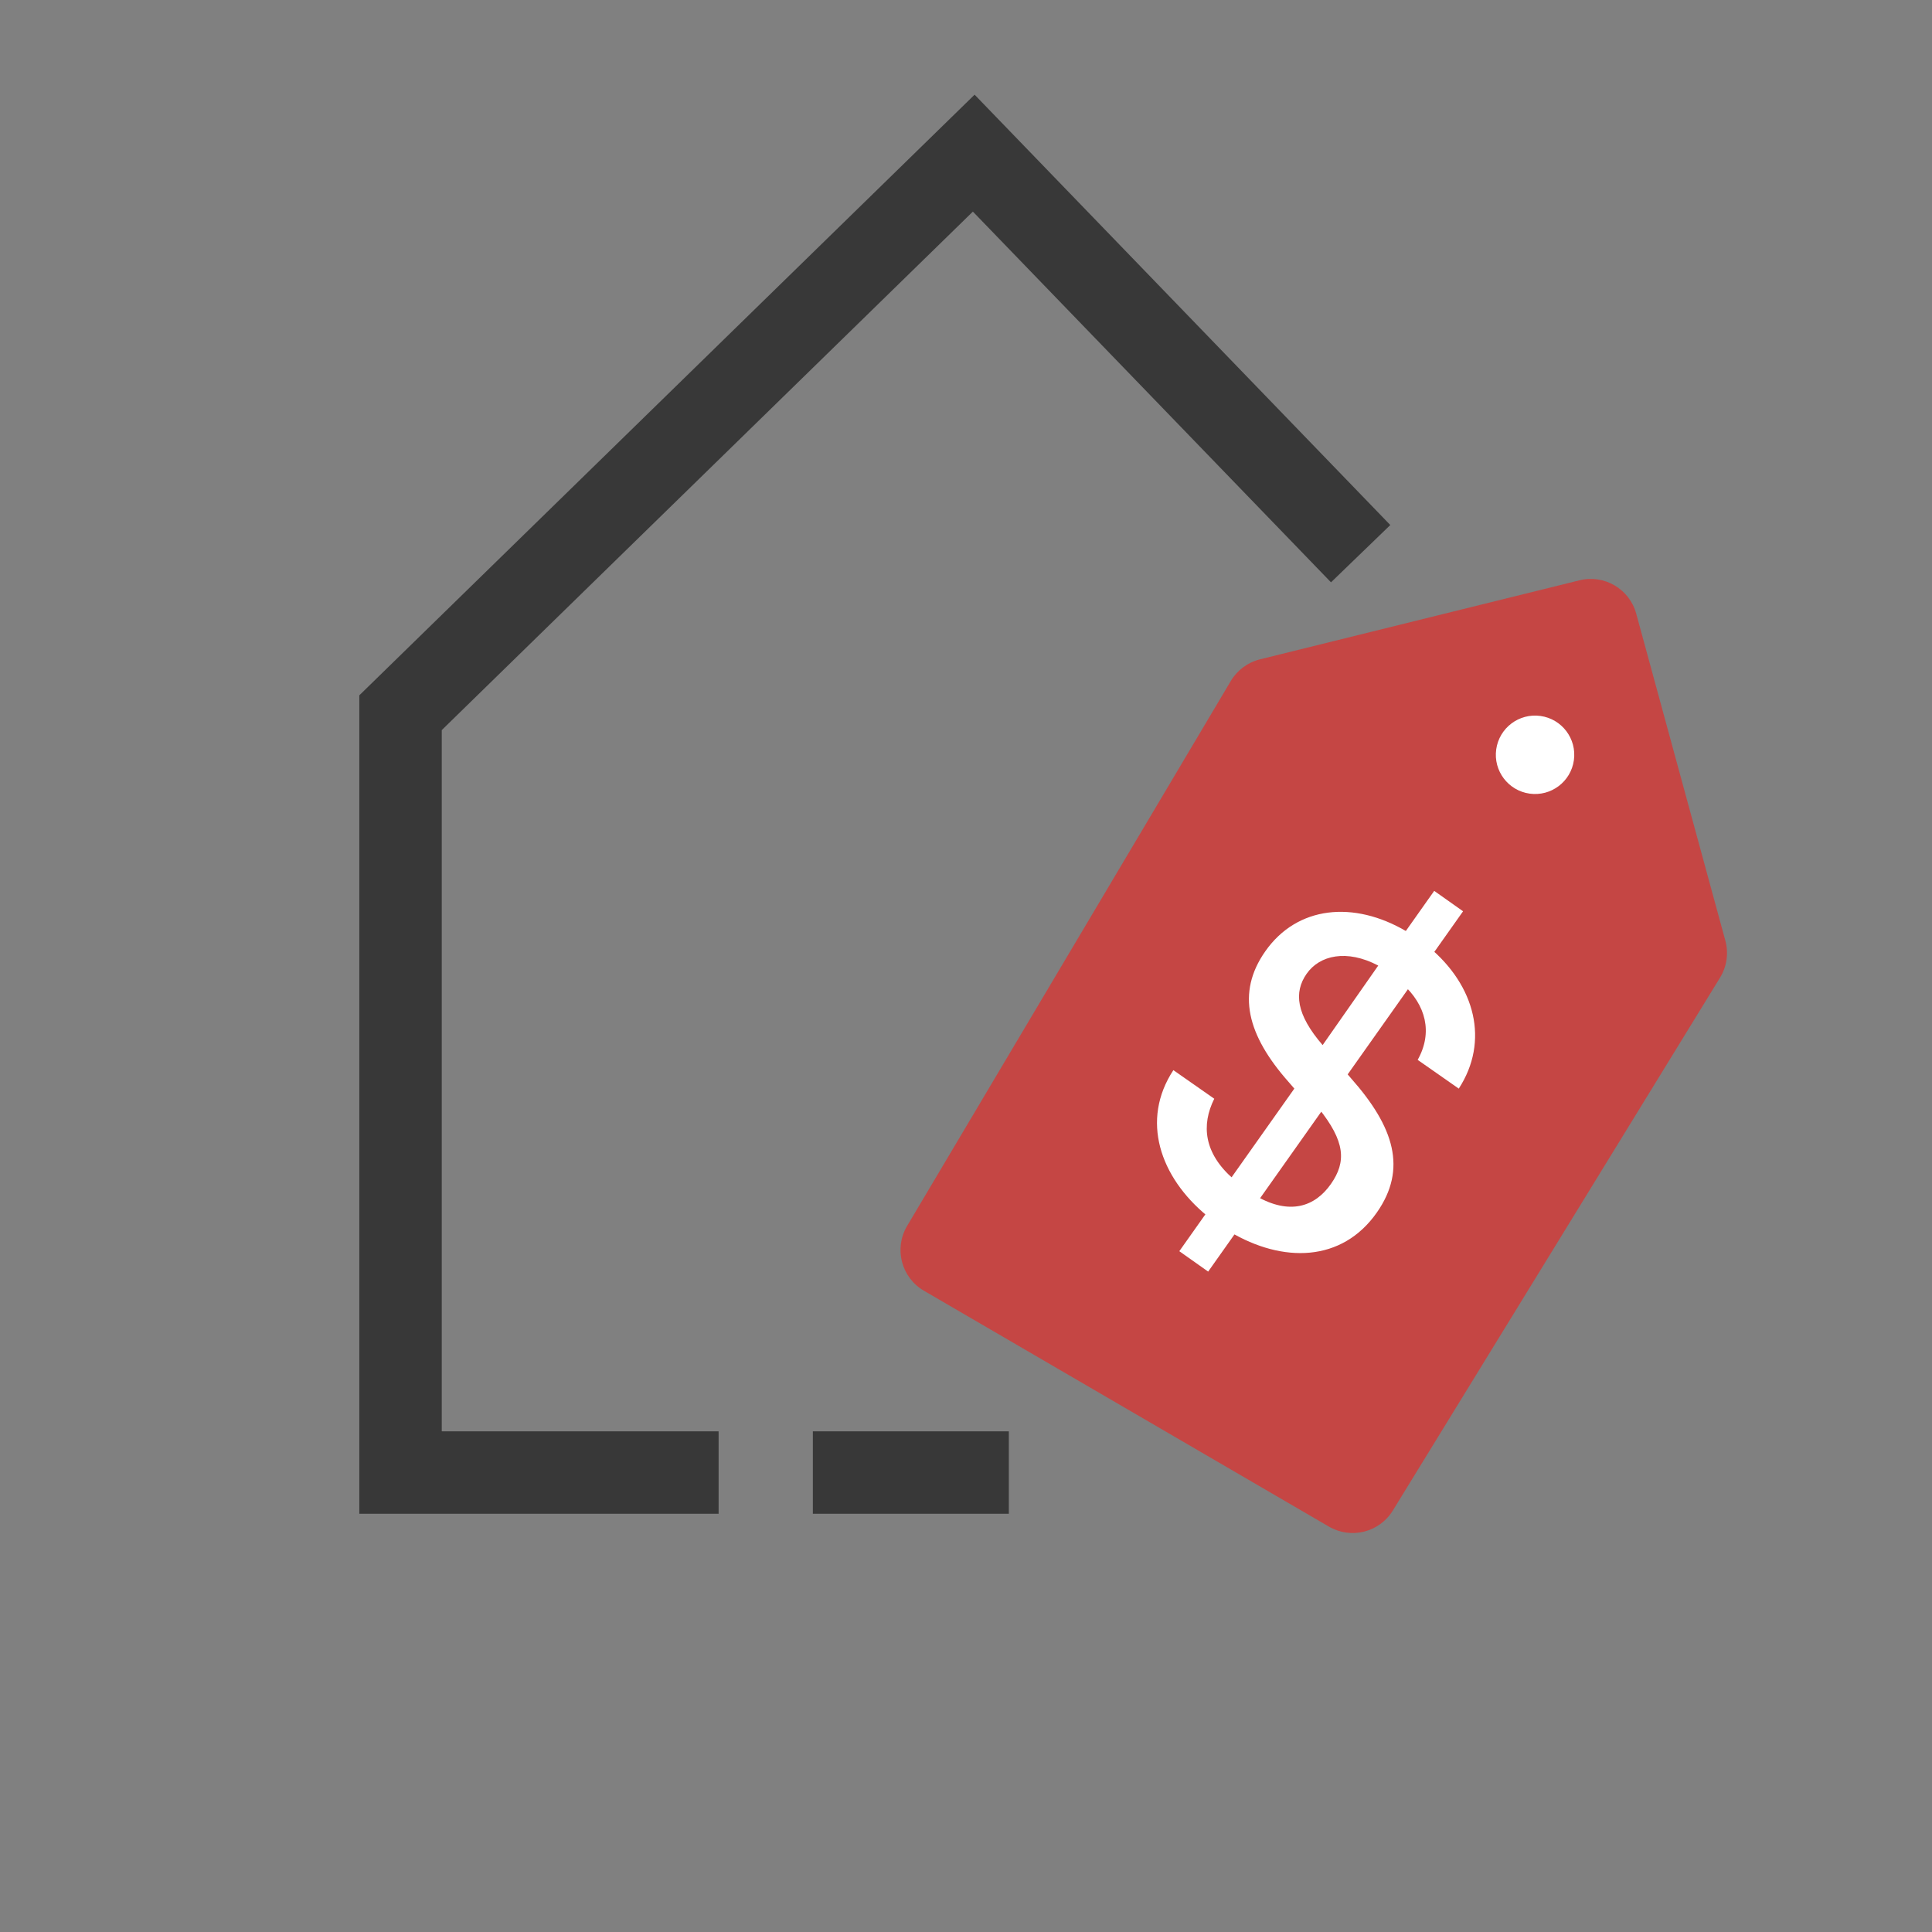 <svg width="164" height="164" viewBox="0 0 164 164" fill="none" xmlns="http://www.w3.org/2000/svg">
<rect x="0" y="0" width="164" height="164" fill="#808080" stroke="none"/>
<path fill-rule="evenodd" clip-rule="evenodd" d="M82.73 8.037L118.017 44.568L112.983 49.431L82.584 17.962L37.5 61.974V121.499H61V128.499H30.5V59.025L82.73 8.037ZM85.637 128.499H69V121.499H85.637V128.499Z" fill="#383838"/>
<path d="M106.956 55.968L134.074 49.261C136.182 48.739 138.322 49.996 138.893 52.092L146.458 79.845C146.748 80.91 146.585 82.048 146.007 82.99L118.231 128.225C117.094 130.077 114.687 130.682 112.81 129.589L78.427 109.564C76.506 108.445 75.866 105.976 77.001 104.065L104.477 57.809C105.024 56.888 105.917 56.225 106.956 55.968Z" fill="#C54644"/>
<path fill-rule="evenodd" clip-rule="evenodd" d="M111.904 94.04L106.658 101.541C109.467 103.153 111.614 102.452 112.979 100.5C114.294 98.619 114.207 96.901 111.904 94.04ZM112.273 88.714L116.994 81.963C114.318 80.555 112.017 81.084 110.915 82.659C109.814 84.235 110.027 86.112 112.273 88.714ZM114.02 90.758L114.68 91.529C118.351 95.67 119.459 99.23 116.879 102.92C113.911 107.165 108.872 107.227 104.377 104.548L102.342 107.459L100.447 106.133L102.482 103.223C98.452 99.914 96.813 95.08 99.603 90.84L103.074 93.267C101.959 95.505 102.193 97.887 104.687 100.069L109.968 92.518L109.401 91.863C105.856 87.862 104.939 84.28 107.398 80.763C110.112 76.883 114.924 76.43 119.381 79.056L121.429 76.128L123.324 77.453L121.277 80.381C125.227 83.659 126.446 88.381 123.83 92.408L120.341 89.968C121.65 87.633 121.025 85.312 119.072 83.534L114.02 90.758Z" fill="white"/>
<path fill-rule="evenodd" clip-rule="evenodd" d="M100.107 106.209L121.745 75.623L124.194 77.355L102.556 107.941L100.107 106.209Z" fill="white"/>
<path d="M133.601 64.532C133.347 66.353 131.665 67.622 129.844 67.368C128.024 67.114 126.754 65.432 127.008 63.611C127.263 61.79 128.945 60.521 130.765 60.775C132.586 61.029 133.856 62.711 133.601 64.532Z" fill="white"/>
</svg>
